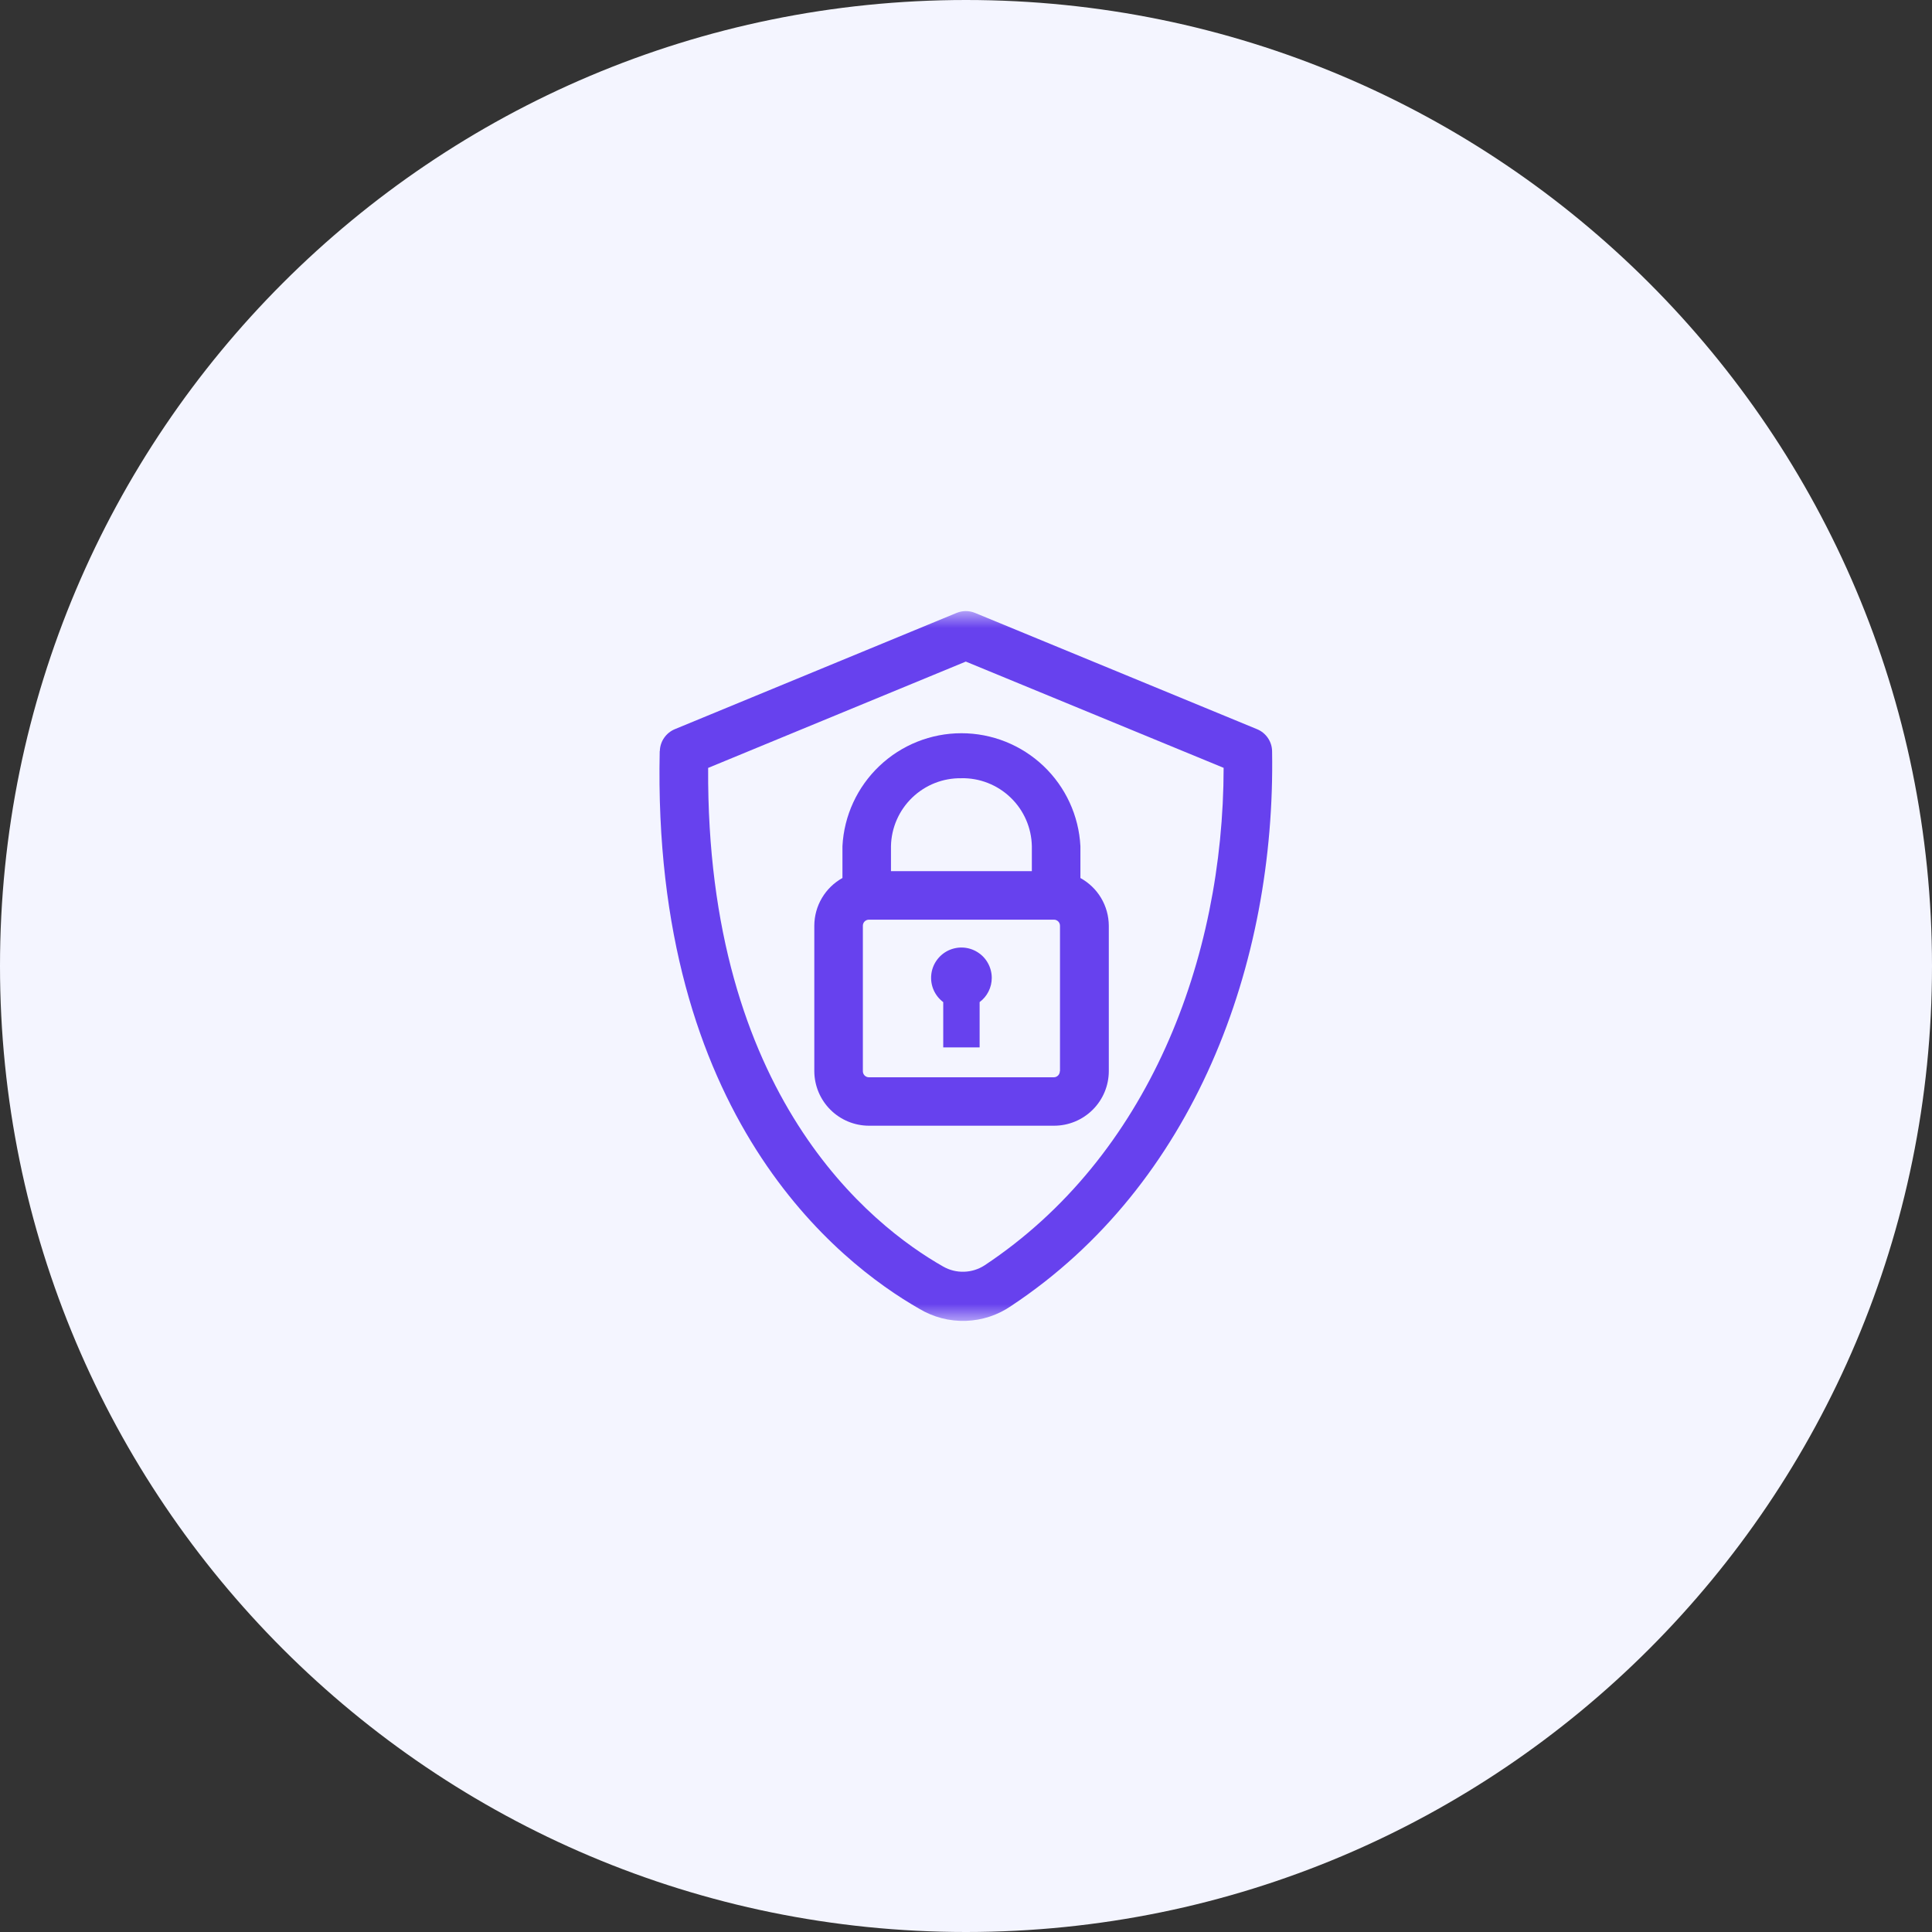 <svg width="60" height="60" viewBox="0 0 60 60" fill="none" xmlns="http://www.w3.org/2000/svg">
<rect x="0" y="0" width="60" height="60" fill="#333333" stroke="none"/>
<g clip-path="url(#clip0_1298_35923)">
<path d="M60 30C60 13.431 46.569 0 30 0C13.431 0 0 13.431 0 30C0 46.569 13.431 60 30 60C46.569 60 60 46.569 60 30Z" fill="#F4F5FF"/>
<mask id="mask0_1298_35923" style="mask-type:luminance" maskUnits="userSpaceOnUse" x="19" y="19" width="22" height="22">
<path d="M41 19H19V41H41V19Z" fill="white"/>
</mask>
<g mask="url(#mask0_1298_35923)">
<path d="M20.492 23.325C20.495 23.179 20.541 23.036 20.624 22.916C20.707 22.795 20.823 22.701 20.958 22.645L29.707 19.035C29.891 18.959 30.098 18.959 30.282 19.035L39.04 22.646C39.176 22.702 39.292 22.796 39.375 22.918C39.458 23.039 39.504 23.182 39.506 23.329C39.618 29.943 37.091 36.79 31.406 40.555C30.989 40.843 30.497 41.005 29.99 41.021C29.483 41.037 28.982 40.906 28.547 40.644C26.047 39.215 20.24 34.687 20.488 23.325H20.492ZM21.992 23.848C21.932 34.037 27.06 38.066 29.292 39.334C29.488 39.446 29.712 39.502 29.938 39.495C30.163 39.489 30.383 39.421 30.573 39.299C35.673 35.92 37.994 29.784 38.001 23.846L29.994 20.546L21.992 23.848Z" fill="#6741EE"/>
<path d="M33.553 27.268V26.279C33.504 25.332 33.093 24.441 32.406 23.788C31.718 23.135 30.806 22.771 29.858 22.771C28.91 22.771 27.998 23.135 27.311 23.788C26.623 24.441 26.212 25.332 26.163 26.279V27.267C25.899 27.414 25.679 27.628 25.525 27.889C25.371 28.149 25.29 28.446 25.289 28.748V33.266C25.291 33.716 25.471 34.147 25.789 34.464C26.108 34.782 26.539 34.96 26.989 34.96H32.735C33.185 34.96 33.616 34.782 33.935 34.464C34.254 34.147 34.434 33.716 34.435 33.266V28.749C34.433 28.446 34.351 28.149 34.196 27.888C34.041 27.628 33.819 27.414 33.553 27.268ZM29.853 24.168C30.424 24.157 30.975 24.374 31.386 24.77C31.797 25.165 32.034 25.708 32.045 26.279V27.054H27.67V26.279C27.681 25.709 27.918 25.167 28.328 24.772C28.738 24.376 29.288 24.159 29.858 24.169L29.853 24.168ZM32.914 33.268C32.914 33.318 32.894 33.365 32.859 33.401C32.824 33.436 32.776 33.456 32.726 33.456H26.985C26.935 33.456 26.888 33.436 26.852 33.401C26.817 33.365 26.797 33.318 26.797 33.268V28.749C26.797 28.699 26.817 28.651 26.852 28.616C26.888 28.581 26.935 28.561 26.985 28.561H32.731C32.781 28.561 32.828 28.581 32.864 28.616C32.899 28.651 32.919 28.699 32.919 28.749V33.267L32.914 33.268Z" fill="#6741EE"/>
<path d="M30.8 30.37C30.8 30.209 30.759 30.051 30.681 29.911C30.604 29.77 30.491 29.652 30.354 29.568C30.218 29.483 30.062 29.435 29.901 29.427C29.741 29.42 29.581 29.454 29.437 29.525C29.294 29.597 29.171 29.704 29.08 29.837C28.989 29.97 28.934 30.123 28.92 30.283C28.905 30.443 28.932 30.605 28.997 30.751C29.063 30.898 29.165 31.026 29.293 31.122V32.528H30.423V31.121C30.54 31.034 30.635 30.921 30.7 30.79C30.766 30.66 30.8 30.516 30.8 30.37Z" fill="#6741EE"/>
</g>
</g>
<defs>
<clipPath id="clip0_1298_35923">
<rect width="60" height="60" fill="white"/>
</clipPath>
</defs>
</svg>
